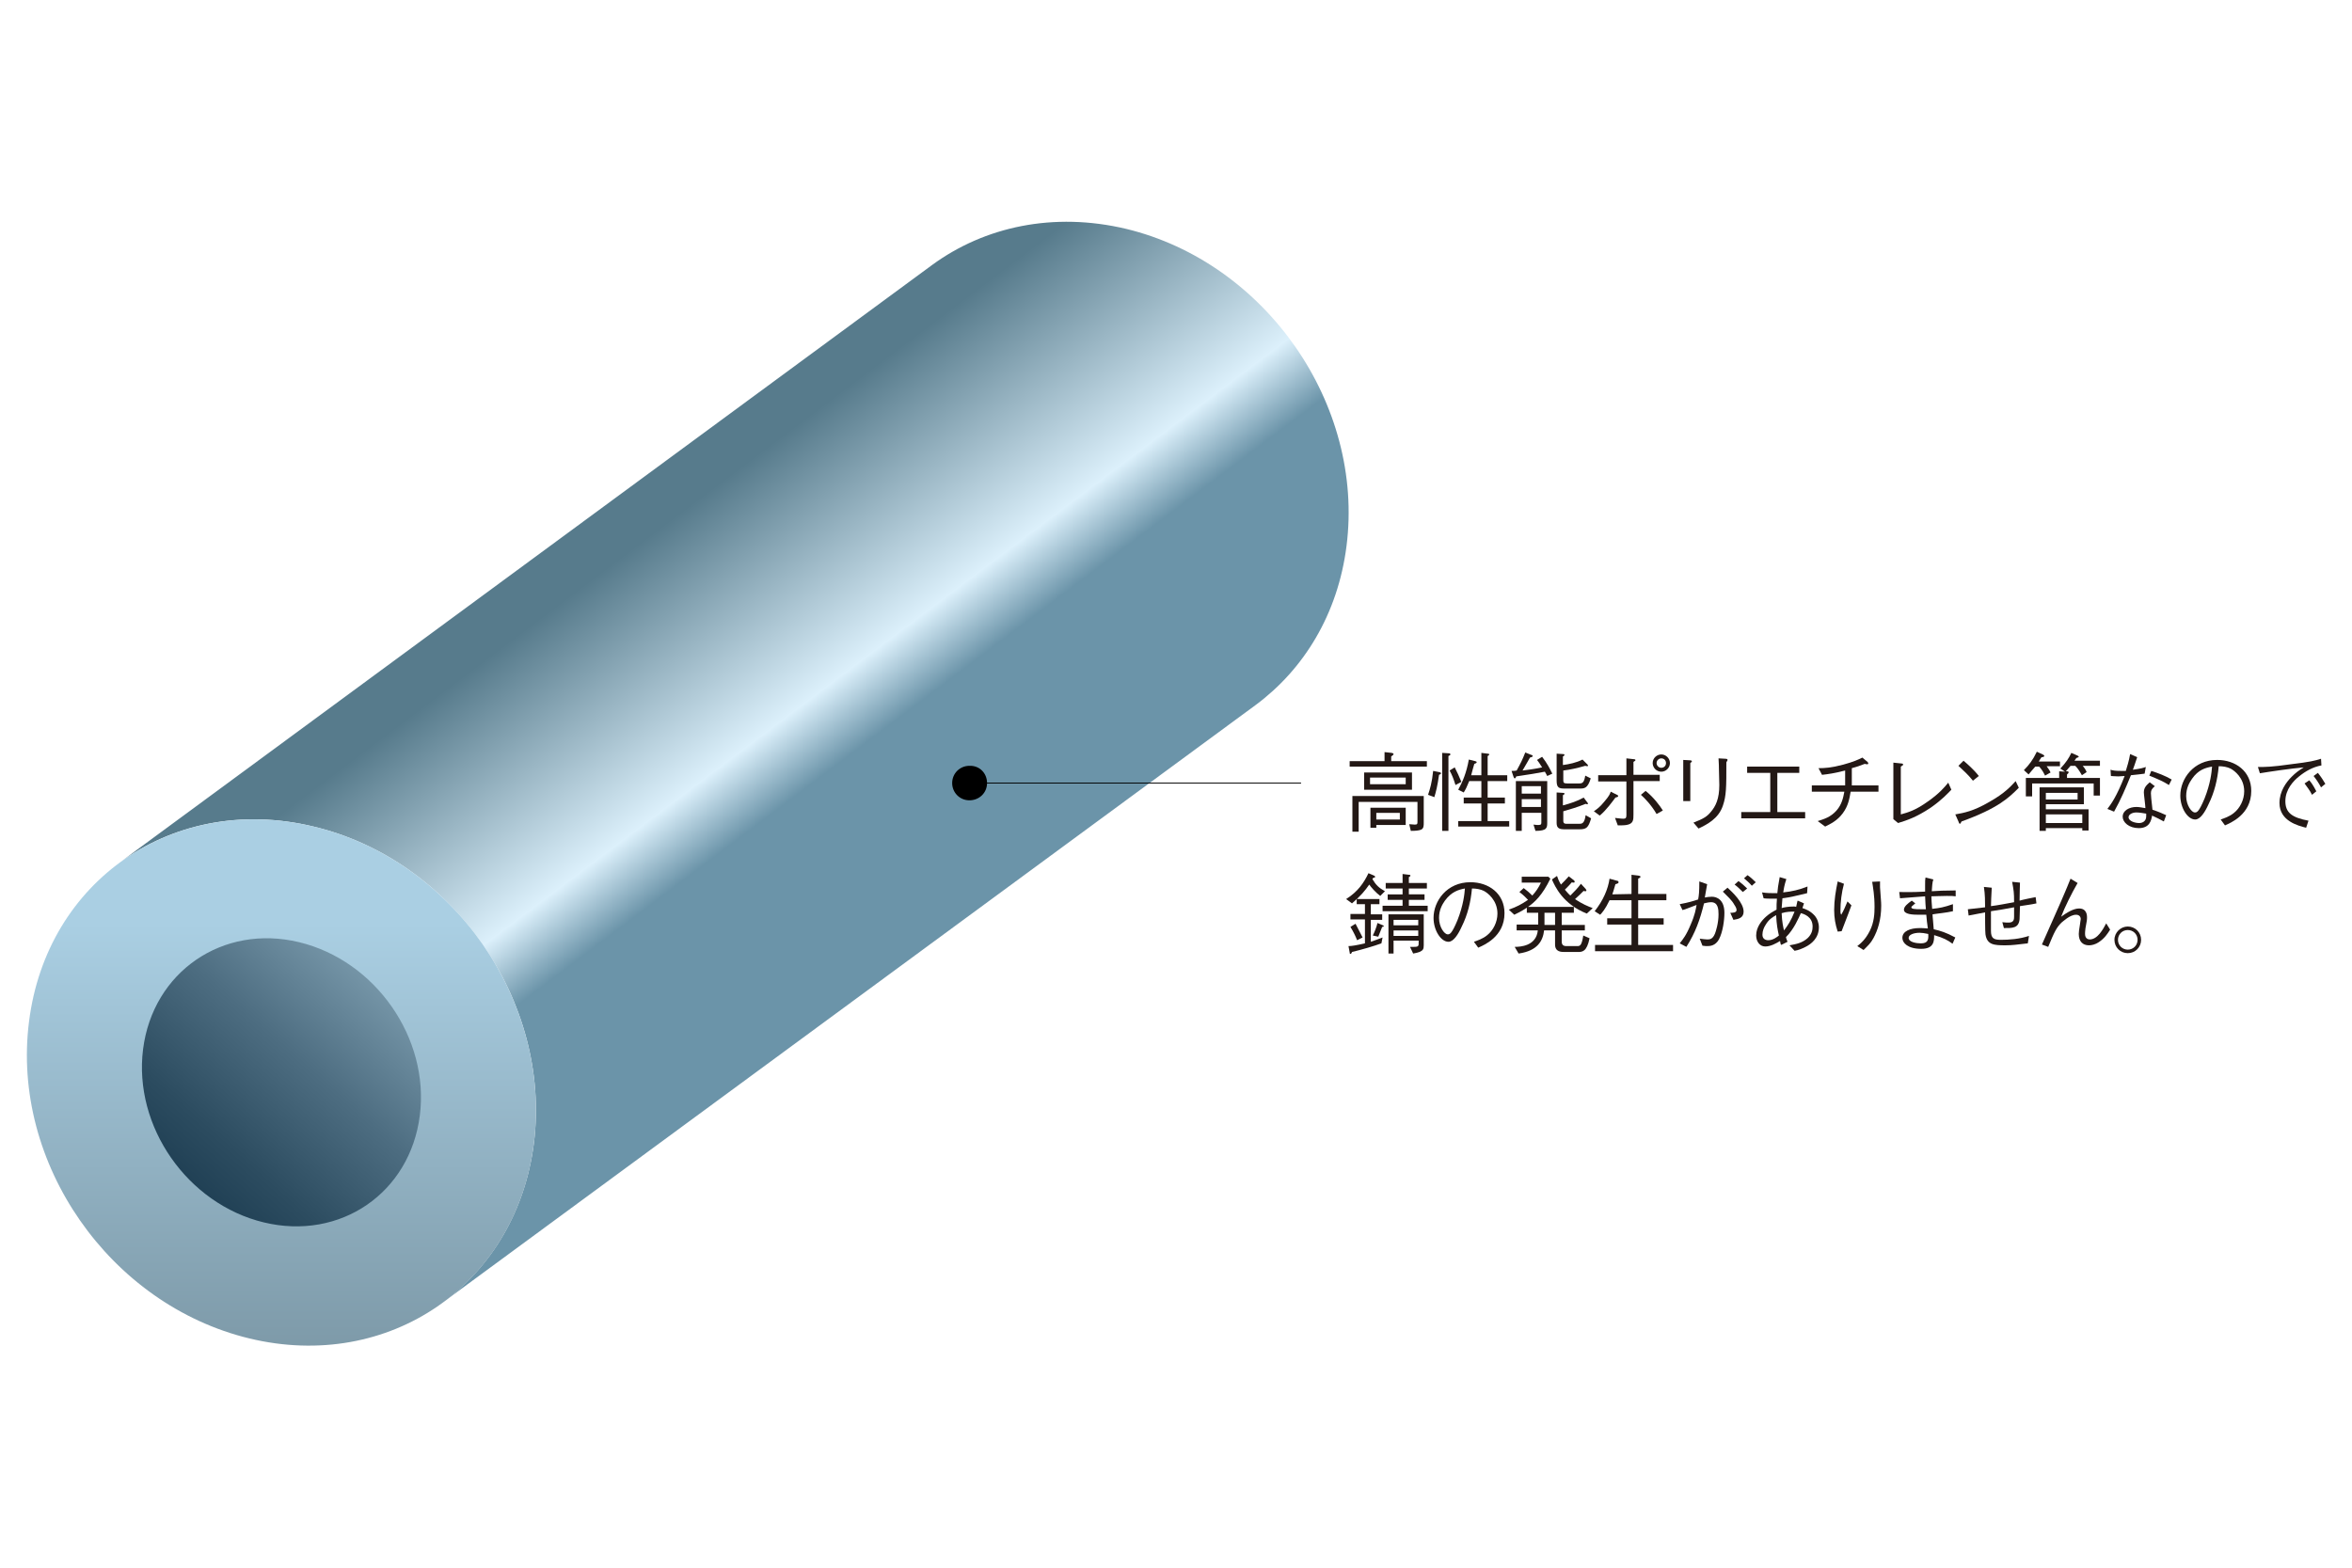 <?xml version="1.0" encoding="utf-8"?>
<!-- Generator: Adobe Illustrator 27.5.0, SVG Export Plug-In . SVG Version: 6.00 Build 0)  -->
<svg version="1.1" id="レイヤー_1" xmlns="http://www.w3.org/2000/svg" xmlns:xlink="http://www.w3.org/1999/xlink" x="0px"
	 y="0px" viewBox="0 0 600 400" style="enable-background:new 0 0 600 400;" xml:space="preserve">
<style type="text/css">
	.st0{fill:#231815;}
	.st1{enable-background:new    ;}
	.st2{fill:url(#SVGID_1_);}
	.st3{fill:url(#SVGID_00000108278520820261343570000016018817374463346571_);}
	.st4{fill:url(#SVGID_00000023966611749881047110000002273909510933448087_);}
	.st5{fill:none;stroke:#000000;stroke-width:0.226;}
</style>
<g>
	<g>
		<path class="st0" d="M344.3,195.6v-1.4h8.9v-2.3l1.8,0.2c0.1,0,0.5,0.1,0.5,0.3s-0.2,0.3-0.6,0.6v1.2h9.1v1.4H344.3z M362.5,211.7
			c-0.5,0.2-1.3,0.3-2.6,0.3l-0.4-1.7c0.5,0,1.1,0.1,1.4,0.1c0.7,0,0.7-0.2,0.7-0.9v-4.9h-15v7.6H345v-9.1h18.2v6.8
			C363.2,210.7,363.2,211.4,362.5,211.7z M348,201.5v-4.4h12.2v4.4H348z M358.6,198.4h-9.1v1.7h9.1V198.4z M351.1,210.5v0.7h-1.5
			v-5.1h9v4.4L351.1,210.5L351.1,210.5z M357.1,207.4h-6v1.7h6V207.4z"/>
		<path class="st0" d="M364.3,202.8c0.5-1.5,1-3.1,1.3-6.1l1.5,0.3c0.1,0,0.5,0.1,0.5,0.3c0,0.1,0,0.2-0.5,0.4
			c-0.4,2.9-0.8,4.4-1.2,5.7L364.3,202.8z M367.9,192.1l1.6,0.1c0.2,0,0.5,0,0.5,0.3c0,0.2-0.3,0.3-0.5,0.4V212h-1.6V192.1z
			 M371.1,195.8c0.6,1.2,1.1,2.2,1.7,3.7l-1.5,0.8c-0.5-1.6-0.9-2.6-1.5-3.7L371.1,195.8z M377.9,197.8v-5.7l1.6,0.2
			c0.1,0,0.4,0,0.4,0.2s-0.1,0.2-0.4,0.4v4.9h5v1.5h-5v4.2h4.4v1.5h-4.4v4.5h5.5v1.4h-13v-1.4h5.9V205h-4.5v-1.5h4.5v-4.2h-3.1
			c-0.6,1.5-0.9,2.1-1.4,2.9l-1.4-0.7c1.1-2,2.1-4.3,2.7-7.7l1.6,0.4c0.3,0.1,0.4,0.1,0.4,0.3s-0.3,0.3-0.6,0.4
			c-0.4,1.3-0.5,1.8-0.8,2.9L377.9,197.8L377.9,197.8z"/>
		<path class="st0" d="M394.7,198c-0.1-0.2-0.3-0.6-0.6-1.1c-2,0.4-4,0.7-7.3,1.2c-0.1,0.3-0.2,0.5-0.4,0.5c-0.1,0-0.2-0.1-0.3-0.4
			l-0.5-1.5c0.6,0,0.9,0,1.3-0.1c1.1-2,1.4-2.6,2.2-4.6l1.5,0.6c0.1,0,0.4,0.1,0.4,0.3s-0.3,0.3-0.7,0.4c-0.4,0.8-1.3,2.2-1.9,3.3
			c1.5-0.2,2.6-0.3,5-0.8c-0.6-1-1-1.5-1.3-1.9l1.3-0.8c1.3,1.7,1.9,2.9,2.6,4.3L394.7,198z M391.7,212l-0.5-1.6
			c0.7,0.1,1,0.1,1.3,0.1c0.7,0,0.7-0.3,0.7-0.7v-2.4h-5v4.6h-1.5v-12.7h8v10.5C394.7,211.2,394.7,212,391.7,212z M393.2,200.6h-5
			v1.9h4.9v-1.9H393.2z M393.2,203.9h-5v2h4.9v-2H393.2z M402.9,201.2h-3.8c-1.4,0-2-0.2-2-2v-6.9l1.6,0.1c0.1,0,0.4,0,0.4,0.2
			s-0.3,0.4-0.4,0.4v2.2c1.5-0.2,3.5-0.6,5-1.4l1.2,1.2c0.1,0.1,0.2,0.2,0.2,0.3c0,0.2-0.1,0.2-0.2,0.2c-0.2,0-0.4-0.1-0.5-0.1
			c-2.1,0.6-3.9,1-5.6,1.2v2.4c0,0.7,0.1,0.9,1,0.9h3c0.8,0,1.3-0.1,1.6-2l1.4,0.7C405,201.2,404.2,201.2,402.9,201.2z M402.9,211.6
			h-3.7c-1.3,0-2.1-0.2-2.1-1.6v-7.8l1.6,0.1c0.2,0,0.4,0,0.4,0.2s-0.2,0.3-0.4,0.4v2.6c1.9-0.5,3.7-1.1,5.3-2l0.9,1.2
			c0.1,0.2,0.2,0.2,0.2,0.3c0,0.2-0.2,0.2-0.2,0.2c-0.1,0-0.1,0-0.4-0.1c-2.2,0.9-4,1.4-5.7,1.9v2.4c0,0.8,0.4,0.8,1.2,0.8h2.8
			c0.7,0,1.4,0,1.7-2.2l1.4,0.8C405.2,211.2,404.7,211.6,402.9,211.6z"/>
		<path class="st0" d="M406.6,207c0.7-0.5,1.5-1,2.7-2.5c1.2-1.4,1.4-1.9,1.6-2.5l1.6,0.8c0.1,0,0.3,0.2,0.3,0.3
			c0,0.3-0.4,0.3-0.7,0.4c-0.6,0.8-2.3,3.2-4,4.6L406.6,207z M414.9,199.4h-7.2v-1.6h7.2v-4.3l1.8,0.2c0.3,0,0.5,0.1,0.5,0.2
			c0,0.2,0,0.2-0.5,0.5v3.3h6.7v1.6h-6.7v8.5c0,1.4,0,2.4-1.8,2.7c-0.6,0.1-1.6,0.1-2.2,0.1l-0.7-1.9c0.4,0,1.4,0.2,2.1,0.2
			c0.6,0,0.8-0.2,0.8-0.9L414.9,199.4L414.9,199.4z M419.8,201.8c2.1,1.7,3.5,3.6,4.4,5l-1.6,0.9c-1.4-2.4-3.1-4.1-4-4.9
			L419.8,201.8z M421.6,194.7c0-1.3,1.1-2.2,2.2-2.2c1.2,0,2.2,1,2.2,2.2s-1,2.2-2.2,2.2S421.6,195.9,421.6,194.7z M425,194.7
			c0-0.7-0.5-1.2-1.2-1.2c-0.6,0-1.2,0.5-1.2,1.2c0,0.6,0.5,1.2,1.2,1.2S425,195.4,425,194.7z"/>
		<path class="st0" d="M431.2,194c0.2,0,0.4,0.1,0.4,0.2c0,0.1,0,0.2-0.4,0.5v9.7h-1.8v-10.5L431.2,194z M432,209.9
			c2.6-1,3.5-1.6,4.4-2.7c1.3-1.5,2.2-3.4,2.2-6.9c0-0.7-0.1-3.6-0.1-4.2c0-0.7,0-0.8-0.1-2.6l1.8,0.1c0.1,0,0.5,0,0.5,0.3
			c0,0.1,0,0.1-0.3,0.6c0,6.4,0,8.5-0.9,11.1c-1.1,3.3-4.1,4.8-6.2,5.8L432,209.9z"/>
		<path class="st0" d="M460.5,208.8h-16.3v-1.6h7.4v-10h-5.9v-1.6H459v1.6h-5.6v10h7.1V208.8z"/>
		<path class="st0" d="M479.2,200.4v1.6h-7.1c-0.3,1.8-0.6,3.6-2,5.5s-3.1,2.7-4.5,3.4l-1.9-1.4c1.6-0.5,3.3-1,4.8-2.7
			c1.4-1.6,1.7-3.3,2-4.8h-8.3v-1.6h8.5c0-0.5,0-1,0-1.8c0-0.9,0-1.4,0-2c-2.8,0.7-4.1,0.9-5.9,1.1l-0.9-1.7c1.6,0,3.3-0.1,6.3-0.9
			c2.6-0.7,3.9-1.3,4.9-1.8l1.3,1.1c0,0,0.2,0.2,0.2,0.4s-0.2,0.2-0.3,0.2s-0.3,0-0.6-0.1c-1.5,0.6-1.9,0.7-3.3,1.1
			c0,0.7,0,1.3,0,2.3s0,1.5,0,2.1L479.2,200.4L479.2,200.4z"/>
		<path class="st0" d="M483.1,194.6l1.9,0.2c0.3,0,0.5,0.1,0.5,0.3c0,0.1-0.1,0.2-0.6,0.5v12.2c1.8-0.5,3.7-1,6.9-3.3
			c3-2.1,4.3-3.7,5.2-4.8l0.8,1.8c-1,1-2.3,2.5-5.3,4.6c-3.6,2.4-6,3.2-8.3,3.9l-1.2-1v-14.4H483.1z"/>
		<path class="st0" d="M515,201c-2.5,2.5-5.2,5.2-14.6,8.6c0,0-0.3,0.6-0.4,0.6c-0.2,0-0.3-0.3-0.4-0.6l-0.8-1.8
			c2.2-0.4,4.6-0.8,8.7-3.2c3.9-2.2,5.4-3.9,6.7-5.3L515,201z M503.3,199.2c-1.1-1.4-2.4-2.6-3.7-3.8l1.3-1.3
			c0.7,0.6,2.6,2.2,3.9,3.9L503.3,199.2z"/>
		<path class="st0" d="M525.5,194.2v1.3h-3.4c0.4,0.6,0.7,0.9,1,1.6l-1.4,0.8c-0.4-0.8-0.7-1.4-1.5-2.3h-1c-0.8,0.9-1.2,1.4-1.7,2
			l-1.2-1.1c1.3-1.3,2.3-2.6,3.3-4.7l1.5,0.7c0.2,0.1,0.4,0.2,0.4,0.4s-0.4,0.3-0.7,0.3c-0.3,0.4-0.4,0.6-0.7,1.1h5.4V194.2z
			 M530,192.8c0.1,0.1,0.3,0.2,0.3,0.3s-0.3,0.2-0.6,0.3c-0.2,0.2-0.4,0.6-0.5,0.7h6.5v1.3h-4.4c0.6,0.7,0.8,1.1,1,1.6l-1.2,0.8
			c-0.8-1.4-1.2-1.9-1.7-2.4h-1.2c-0.5,0.6-0.8,0.9-1.2,1.4c0.6,0,0.7,0,0.7,0.3c0,0.2-0.2,0.3-0.4,0.5v0.9h8.4v4.5h-1.6v-3.1h-15.7
			v3.3h-1.6v-4.7h8.5v-1.7l1.5,0.1l-1.2-0.8c1.5-1.6,2.2-2.7,2.8-4L530,192.8z M521.9,211.3v0.7h-1.6v-11.1h11.3v4.3h-9.7v1.3h10.9
			v5.4h-1.6v-0.6H521.9z M530,204v-1.7h-8.1v1.7H530z M531.2,207.8h-9.3v2.2h9.3V207.8z"/>
		<path class="st0" d="M545.2,193.2c-0.6,1.9-0.7,2-1.1,3.2c2.2-0.3,2.7-0.5,3.3-0.7l-0.3,1.7c-0.7,0.1-2.4,0.3-3.5,0.4
			c-1.3,3.2-2.6,6.3-4.3,9.3l-1.7-0.7c0.9-1.2,2.3-3,4.4-8.4c-0.2,0-1.4,0.1-1.6,0.1c-1,0-1.5-0.1-1.9-0.1l-0.1-1.6
			c0.6,0.2,1.2,0.3,2.7,0.3c0.6,0,0.8,0,1.2,0c0.3-1,0.8-2.5,1.1-4.3L545.2,193.2z M549.7,200.6c-0.7,0.6-1,1-1,1.8
			c0,0.4,0.1,1.7,0.4,4.2c1.8,0.6,2.6,1,3.5,1.4l-0.6,1.6c-1.1-0.6-1.7-0.9-3-1.5c-0.2,1.2-0.6,3.2-3.4,3.2c-2.5,0-4.1-1.5-4.1-2.9
			c0-1.6,1.7-2.5,3.5-2.5c0.8,0,1.6,0.2,2.3,0.3c0-0.6-0.4-3.5-0.4-4c0-1.2,0.6-1.8,1.5-2.6L549.7,200.6z M545,207.3
			c-1.2,0-2,0.6-2,1.2c0,1,1.6,1.5,2.7,1.5c0.9,0,1.8-0.5,1.8-1.7v-0.7C546.8,207.5,545.8,207.3,545,207.3z M548.8,196.7
			c1.6,0.5,3.7,1.3,5.2,2.2l-0.7,1.4c-1.6-1-2.6-1.4-5-2.4L548.8,196.7z"/>
		<path class="st0" d="M566.5,209.1c0.8-0.3,2.2-0.7,3.4-1.7c1.5-1.2,2.6-3.3,2.6-5.5c0-3.4-2.5-5.3-3.5-5.8c-0.8-0.4-1.9-0.6-3-0.6
			c-0.3,3.4-1.1,6.7-2.6,9.7c-0.9,2-2.1,3.9-3.4,3.9c-1.9,0-3.8-2.9-3.8-6.1c0-4.3,3.4-9.1,9.4-9.1c4.7,0,8.7,2.9,8.7,7.9
			c0,6.1-5.4,8.2-6.7,8.8L566.5,209.1z M559.2,198.7c-0.7,1-1.5,2.4-1.5,4.4c0,2.4,1.4,4.2,2.2,4.2c0.5,0,1,0,2.5-3.6
			c1.5-3.8,1.8-6.7,1.9-8.1C562.6,195.9,560.8,196.4,559.2,198.7z"/>
		<path class="st0" d="M576,195.7c1.9,0,3.5,0,8.4-0.7c5-0.6,6.1-0.9,7.7-1.4l0.1,1.7c-2.2,0.4-4.1,1.5-5.7,2.8
			c-1.4,1.1-3.5,3.3-3.5,6.3c0,2.9,1.6,4.2,5.9,5l-0.6,1.8c-2-0.5-6.8-1.7-6.8-6.3c0-3,1.7-5.3,3.1-6.7c1-1,1.8-1.6,3.1-2.4
			c-3.4,0.3-8.8,1.1-11.2,1.5L576,195.7z M589.1,199.1c1,1.1,1.6,2.5,1.8,2.8l-1.1,0.9c-0.5-1.1-1.5-2.3-1.9-2.9L589.1,199.1z
			 M591.3,197.2c0.8,1,1.5,2.1,1.9,2.8l-1.1,0.9c-0.5-1-1.4-2.3-1.9-2.9L591.3,197.2z"/>
		<path class="st0" d="M343.4,229.4c3-1.9,4.5-4.1,5.7-6.6l1.4,0.6c0.2,0.1,0.3,0.2,0.3,0.3c0,0.2-0.1,0.2-0.5,0.3
			c-0.1,0.2-0.2,0.3-0.2,0.3c0.9,1.5,1.6,2.2,3.2,3.1l-1.2,1.2c-1.2-0.9-2.4-2.3-2.8-2.9c-1.1,1.6-2.2,2.9-4.4,4.8L343.4,229.4z
			 M349.7,230.8v2.5h2.9v1.4h-2.9v5.6c1.2-0.4,2.2-0.8,3-1.1l-0.3,1.5c-1.9,0.7-5,1.6-7.5,2.2c0,0.1-0.2,0.5-0.4,0.5
			c-0.2,0-0.2-0.3-0.2-0.4l-0.3-1.6c0.8,0,2-0.2,4.2-0.7v-6.1h-3.7v-1.4h3.7v-2.5h-2.1v-1.3h5.8v1.3h-2.2V230.8z M345.8,235.7
			c0.4,0.8,1.4,2.7,1.8,3.5l-1.4,0.7c-0.3-0.8-0.9-2.1-1.7-3.4L345.8,235.7z M352.8,236.1c0.1,0,0.2,0.1,0.2,0.2
			c0,0.2-0.3,0.2-0.4,0.2c-0.3,0.8-0.7,1.8-1,2.5l-1.4-0.3c0.5-1,0.9-2,1.2-3.2L352.8,236.1z M364,225.3v1.4h-4.6v1.5h4v1.4h-4v1.5
			h4.8v1.4h-11.5v-1.4h5.1v-1.5H354v-1.4h3.8v-1.5h-4.3v-1.4h4.3V223l1.6,0.2c0.3,0,0.4,0.1,0.4,0.2c0,0.1,0,0.2-0.4,0.4v1.5
			L364,225.3L364,225.3z M355.5,240v3.3h-1.3v-10h9v7.9c0,1-0.2,1.3-1.1,1.7c-0.3,0.1-0.9,0.3-1.6,0.4l-0.8-1.7c0.4,0,0.7,0,0.9,0
			c1,0,1.3-0.1,1.3-0.8V240L355.5,240L355.5,240z M361.8,236.1v-1.4h-6.3v1.4H361.8z M361.8,238.8v-1.4h-6.3v1.4H361.8z"/>
		<path class="st0" d="M376,240.3c0.8-0.3,2.2-0.7,3.4-1.7c1.5-1.2,2.6-3.3,2.6-5.5c0-3.4-2.5-5.3-3.5-5.8c-0.8-0.4-1.9-0.6-3-0.6
			c-0.3,3.4-1.1,6.7-2.6,9.7c-0.9,2-2.1,3.9-3.4,3.9c-1.9,0-3.8-2.9-3.8-6.1c0-4.3,3.4-9.1,9.4-9.1c4.7,0,8.7,2.9,8.7,7.9
			c0,6.1-5.4,8.2-6.7,8.8L376,240.3z M368.6,229.8c-0.7,1-1.5,2.4-1.5,4.4c0,2.4,1.4,4.2,2.2,4.2c0.5,0,1,0,2.5-3.6
			c1.5-3.8,1.8-6.7,1.9-8.1C372.1,227,370.3,227.5,368.6,229.8z"/>
		<path class="st0" d="M402.5,242.9h-3.4c-0.8,0-2.4,0-2.4-1.9v-3.6h-2.8c-0.3,2.6-1.6,5.2-6.5,5.9l-1-1.7c1.4,0,5.5-0.2,5.9-4.2
			h-5.4v-1.5h5.5v-3h-2.9v-1.3c-1.3,0.9-2.6,1.5-3.2,1.8l-1.4-1.3c2-0.7,3.3-1.4,4.9-2.5c-0.5-0.5-1-1.1-2.2-2l1.1-1
			c0.9,0.7,1.4,1.1,2.2,1.9c0.9-1,1.6-2,2.2-3.3h-4.9v-1.5h6.8l0.5,0.5c-2.1,4.3-4,6-5.7,7.2h11.7v1.5h-3.1v3.1h5.9v1.4h-5.9v2.8
			c0,0.8,0.3,1.2,1.2,1.2h2.8c0.7,0,1.1-0.2,1.5-2.7l1.6,0.7C404.8,242.9,403.6,242.9,402.5,242.9z M396.7,232.9H394v3.1h2.7V232.9z
			 M404.8,233.1c-6.1-2.4-8.1-6.9-8.9-8.7l1.3-0.9c0.2,0.6,0.4,1.2,1,2.2c0.6-0.6,1.3-1.3,2-2.1l1.3,1c0.1,0.1,0.2,0.2,0.2,0.4
			s-0.2,0.2-0.3,0.2c-0.2,0-0.3,0-0.4-0.1c-0.6,0.7-1,1.1-1.8,1.9c0.2,0.2,0.8,1,1.4,1.5c1.1-1.1,1.8-1.8,2.7-3l1.2,1.3
			c0.1,0.2,0.2,0.3,0.2,0.4c0,0.2-0.2,0.2-0.3,0.2c-0.1,0-0.3,0-0.4-0.1c-0.8,0.8-1.2,1.2-2.2,2.1c1.7,1.2,3.4,1.9,4.5,2.3
			L404.8,233.1z"/>
		<path class="st0" d="M416.2,228.1v-4.9l1.7,0.2c0.1,0,0.6,0.1,0.6,0.3s-0.2,0.3-0.6,0.5v3.9h7.2v1.6h-7.2v4.6h6.5v1.6h-6.5v5.2
			h8.9v1.6h-19.9v-1.6h9.3v-5.2H410v-1.6h6.2v-4.6h-5.6c-1.1,2.3-1.9,3.2-2.4,3.7l-1.4-0.9c2.2-2.8,3.4-5.6,3.8-8.3l1.8,0.5
			c0.2,0,0.5,0.1,0.5,0.4c0,0.3-0.4,0.4-0.8,0.5c-0.5,1.7-0.6,2.1-0.8,2.6L416.2,228.1L416.2,228.1z"/>
		<path class="st0" d="M428.5,230.7c2.2-0.4,3.5-0.8,4.7-1.2c0.2-1.1,0.3-1.9,0.3-4.6l2,0.7c-0.2,1-0.3,1.6-0.6,3.4
			c0.5-0.1,1.2-0.2,1.8-0.2c1.3,0,3.2,0.8,3.2,4.1c0,1.9-0.4,4.9-1.4,6.8c-0.9,1.6-2.2,1.7-3,1.7c-0.2,0-0.5,0-1.2-0.1l-0.7-1.8
			c0.9,0.1,1.4,0.2,1.9,0.2c0.6,0,1.4,0,2-1.5c0.2-0.5,0.9-2.6,0.9-4.9c0-1.3-0.1-3.1-1.9-3.1c-0.6,0-1.4,0.2-1.8,0.3
			c-1,4.1-2.2,7.5-4.5,11.1l-1.7-0.9c0.8-1,1.7-2.1,2.8-4.8c1.1-2.5,1.3-3.9,1.5-5c-0.3,0.1-1.8,0.7-2.1,0.8c-0.8,0.3-1,0.4-1.5,0.5
			L428.5,230.7z M440.7,226.5c1.2,1.1,4.1,3.8,4.1,6.1c0,1.6-1.3,1.9-2.6,2.1l-0.8-1.8c0.6,0,1.6,0,1.6-0.7c0-0.4-0.2-0.8-0.6-1.4
			c-0.6-1.1-1.6-2-2.9-3.3L440.7,226.5z M444.6,227.6c-0.6-0.6-1.4-1.4-2.1-1.9l1-0.9c0.8,0.6,1.4,1.1,2.2,1.9L444.6,227.6z
			 M445.8,223.3c0.6,0.4,1.4,1.1,2.1,1.8l-1,0.9c-0.6-0.7-1.4-1.4-2-1.9L445.8,223.3z"/>
		<path class="st0" d="M454.4,241.1c-0.2-0.2-0.2-0.4-0.3-1c-1,0.6-2.4,1.4-3.8,1.4s-2.3-1.3-2.3-2.8c0-2.2,1.5-3.9,2.5-4.8
			c0.9-0.8,1.6-1.2,2.7-1.8c0-0.9,0-1.9,0.1-2.8c-0.6,0-0.8,0-1.1,0c-0.6,0-1.7,0-2.3-0.1l-0.4-1.5c1.2,0.2,2.3,0.2,3.9,0.2
			c0.1-1.1,0.2-2,0.6-4.1l1.7,0.5c-0.5,1.5-0.7,2.7-0.8,3.4c2.1-0.2,4.2-0.7,6.2-1.5l-0.1,1.7c-3,0.7-4,1-6.3,1.3
			c-0.1,1-0.1,1.7-0.2,2.5c0.6-0.2,1.8-0.4,3.1-0.4c0.3,0,0.4,0,0.6,0.1c0.3-1.3,0.3-1.5,0.4-1.6l1.6,0.7c-0.2,0.5-0.2,0.7-0.4,1.2
			c0.9,0.3,2,0.7,3.1,1.9c0.7,0.8,1.1,1.9,1.1,3c0,2.8-2,4.3-3.4,5c-1,0.5-1.7,0.8-2.8,1l-1.3-1.4c1.7-0.3,3.3-0.6,4.7-1.9
			c1-1,1.2-2,1.2-2.9c0-2.5-2.2-3.2-3-3.4c-0.5,1.1-1.8,4.2-3.8,6.1c0,0.2,0.1,0.4,0.4,1.2L454.4,241.1z M453.1,233.5
			c-0.9,0.5-1.9,1.1-2.7,2.5c-0.4,0.6-0.8,1.5-0.8,2.5s0.7,1.4,1.5,1.4c1.2,0,2.2-0.8,2.7-1.2C453.5,237.4,453.2,235.9,453.1,233.5z
			 M457.8,232.6c-1,0-2,0-3.3,0.4c0.1,2.3,0.4,3.5,0.6,4.4C456.1,236.1,456.9,234.9,457.8,232.6z"/>
		<path class="st0" d="M470.4,225.5c-0.6,2.2-0.9,4.6-0.9,6.9c0,0.5,0,0.6,0.2,1c0.6-1,1.1-2.2,1.6-3.4l1,1
			c-0.5,1.4-0.7,1.9-2.5,6.6l-1,0.1c-0.6-1.8-0.9-3.5-0.9-5.5c0-2.5,0.4-4.9,0.9-7.3L470.4,225.5z M479.6,224.9c0,0.5,0,0.8,0,1.5
			c0.2,3.1,0.3,3.6,0.3,4.7c0,3.6-0.9,6.3-2,8.3c-0.7,1.3-1.4,1.9-2.5,3l-1.6-1c0.9-0.7,2.1-1.7,3.2-3.9s1.2-4.4,1.2-6.1
			c0-3-0.4-5-0.6-6.4L479.6,224.9z"/>
		<path class="st0" d="M498.2,232.5c-1.7,0.4-4.1,0.6-5.2,0.8c0,0.7,0.2,2.1,0.3,3.8c1.7,0.4,3.1,0.8,5.5,2.1l-0.7,1.6
			c-1.2-0.9-2.3-1.5-4.7-2.2c0,1.5,0,3.5-3.3,3.5c-3.4,0-4.8-1.5-4.8-2.8c0-1.7,2-2.5,4.4-2.5c0.4,0,1,0,2.1,0.1
			c-0.1-0.6-0.4-3-0.4-3.5c-0.4,0-0.8,0-1.9,0c-1.6,0-3.8-0.1-3.8-1.3c0-0.8,1-1.6,2-2.3l0.9,0.7c-0.2,0.2-0.3,0.2-0.7,0.6
			c-0.2,0.2-0.3,0.2-0.3,0.4c0,0.4,0.7,0.5,2.6,0.5c0.2,0,0.9,0,1.1,0c-0.1-1-0.1-1.3-0.2-3.3c-1,0.1-5.5,0.4-6.4,0.5l-0.2-1.6
			c1,0,2.8,0.1,6.6-0.1c0-0.5,0-0.9,0-1.6c0-1.1,0-1.5,0.1-2l2,0.5c-0.3,0.8-0.3,1.9-0.4,3c1.2-0.1,3.6-0.2,6.1-0.2v1.5
			c-0.6-0.1-1.1-0.1-2.3-0.1c-1.5,0-3,0.1-3.9,0.1c0,0.4,0.1,2.3,0.2,3.2c1.9-0.2,3-0.4,5.3-1.2L498.2,232.5z M489.7,238
			c-1.5,0-2.8,0.5-2.8,1.3c0,1.1,2,1.4,3.1,1.4c1.8,0,2-0.9,1.9-2.4C490.9,238.1,490.3,238,489.7,238z"/>
		<path class="st0" d="M515.3,225.2c0,1.2-0.1,2.1-0.1,4.6c0.6-0.2,3.5-0.8,4.1-0.9l0.2,1.6c-0.4,0.1-0.6,0.1-1,0.2
			c-0.4,0.1-0.7,0.1-3.2,0.5c0,0.5-0.1,3.2-0.1,3.3c-0.2,2.4-1.9,2.3-4,2.3l-0.4-1.5c0.6,0.1,1.4,0.1,1.6,0.1c1.4,0,1.4-0.9,1.4-1.6
			c0-0.4,0-2,0-2.3c-0.9,0.2-5,0.9-5.9,1v5c0,1.9,0.7,2.3,2.5,2.3c2.2,0,4.8-0.2,7.2-1l-0.3,1.9c-2.7,0.3-3.9,0.5-5.7,0.5
			c-2.9,0-4.7-0.1-5.1-2.8c-0.1-0.6-0.1-4.9-0.1-5.6c-2,0.4-2.2,0.4-3.1,0.6c-0.6,0.1-0.6,0.1-1.1,0.2L502,232
			c0.9-0.1,3.7-0.4,4.4-0.5c0-1.3,0-3.3-0.3-5.2l2,0.2c-0.1,1.9-0.2,3.8-0.2,4.7c1.7-0.2,3.7-0.6,5.9-1c0-2.5-0.1-3-0.5-5.2
			L515.3,225.2z"/>
		<path class="st0" d="M530,225.3c-1.5,2.6-3.3,6.2-4.2,8.6c1.4-1,3.1-2.1,4.6-2.1c2,0,2,1.9,2,2.2c0,0.6,0,0.9-0.4,2.9
			c-0.1,0.7-0.1,1.2-0.1,1.4c0,1.2,0.8,1.4,1.2,1.4c2,0,3.4-2.6,4.2-4.1l1,1.6c-0.7,1.1-1.4,2.2-2.9,3.2c-0.9,0.6-1.8,0.8-2.5,0.8
			c-1.6,0-2.6-1-2.6-2.9c0-0.4,0.1-1.3,0.3-2.4c0-0.2,0.2-1.2,0.2-1.4c0-0.6-0.4-1.1-1.2-1.1c-1.6,0-3.4,1.8-3.7,2
			c-1.3,1.3-1.8,2.3-3.4,6.2l-1.6-0.6c0.9-2.1,5.1-11.4,5.9-13.4c0.4-0.9,0.7-1.7,1.4-3.4L530,225.3z"/>
		<path class="st0" d="M546.2,239.8c0,1.9-1.5,3.4-3.4,3.4s-3.4-1.5-3.4-3.4s1.6-3.4,3.4-3.4C544.7,236.4,546.2,237.9,546.2,239.8z
			 M540.3,239.8c0,1.4,1.1,2.5,2.5,2.5s2.5-1.1,2.5-2.5s-1.1-2.5-2.5-2.5S540.3,238.4,540.3,239.8z"/>
	</g>
	<g>
		<g class="st1">
			
				<linearGradient id="SVGID_1_" gradientUnits="userSpaceOnUse" x1="211.641" y1="203.11" x2="166.025" y2="263.645" gradientTransform="matrix(1 0 0 -1 0 400.158)">
				<stop  offset="5.618000e-03" style="stop-color:#6B94A9"/>
				<stop  offset="0.236" style="stop-color:#DCF0FB"/>
				<stop  offset="1" style="stop-color:#577B8C"/>
			</linearGradient>
			<path class="st2" d="M287.3,58.4c-18.5-4.4-36.1-0.6-49.5,9.2L30.5,220.1c13.3-9.8,31-13.7,49.5-9.2
				c35.6,8.5,60.7,44.7,56.2,80.8c-2.2,17.3-10.8,31.5-23.2,40.6c69.1-50.8,138.2-101.6,207.3-152.4c12.3-9.1,21-23.2,23.2-40.6
				C348.1,103.2,322.9,67,287.3,58.4z"/>
			<g>
				
					<linearGradient id="SVGID_00000081616401150593733970000012836639292912696764_" gradientUnits="userSpaceOnUse" x1="71.761" y1="165.408" x2="71.761" y2="40.176" gradientTransform="matrix(1 0 0 -1 0 400.158)">
					<stop  offset="5.618000e-03" style="stop-color:#AACFE3"/>
					<stop  offset="1" style="stop-color:#7792A0"/>
				</linearGradient>
				<path style="fill:url(#SVGID_00000081616401150593733970000012836639292912696764_);" d="M80,210.9
					c35.6,8.5,60.7,44.7,56.2,80.8s-37,58.4-72.6,49.8C28,332.9,2.8,296.8,7.4,260.7C11.9,224.6,44.4,202.3,80,210.9z"/>
			</g>
		</g>
	</g>
	<g>
		
			<linearGradient id="SVGID_00000182498066739062062020000010916739090882800302_" gradientUnits="userSpaceOnUse" x1="106.167" y1="162.558" x2="9.016" y2="53.511" gradientTransform="matrix(1 0 0 -1 0 400.158)">
			<stop  offset="0" style="stop-color:#91B1C2"/>
			<stop  offset="0.102" style="stop-color:#7898AA"/>
			<stop  offset="0.304" style="stop-color:#4D6D81"/>
			<stop  offset="0.5" style="stop-color:#2C4C60"/>
			<stop  offset="0.686" style="stop-color:#143449"/>
			<stop  offset="0.857" style="stop-color:#05253B"/>
			<stop  offset="1" style="stop-color:#002036"/>
		</linearGradient>
		<path style="fill:url(#SVGID_00000182498066739062062020000010916739090882800302_);" d="M76.3,240.4
			c19.5,4.7,33.3,24.5,30.8,44.2c-2.5,19.8-20.3,32-39.8,27.3S34,287.4,36.5,267.7C39,248,56.8,235.7,76.3,240.4z"/>
	</g>
	<g>
		<line class="st5" x1="331.9" y1="199.8" x2="246.5" y2="199.8"/>
		<path d="M251.8,199.8c0,2.5-2,4.4-4.5,4.4s-4.4-2-4.4-4.4c0-2.5,2-4.4,4.4-4.4C249.9,195.3,251.8,197.3,251.8,199.8z"/>
	</g>
</g>
</svg>
